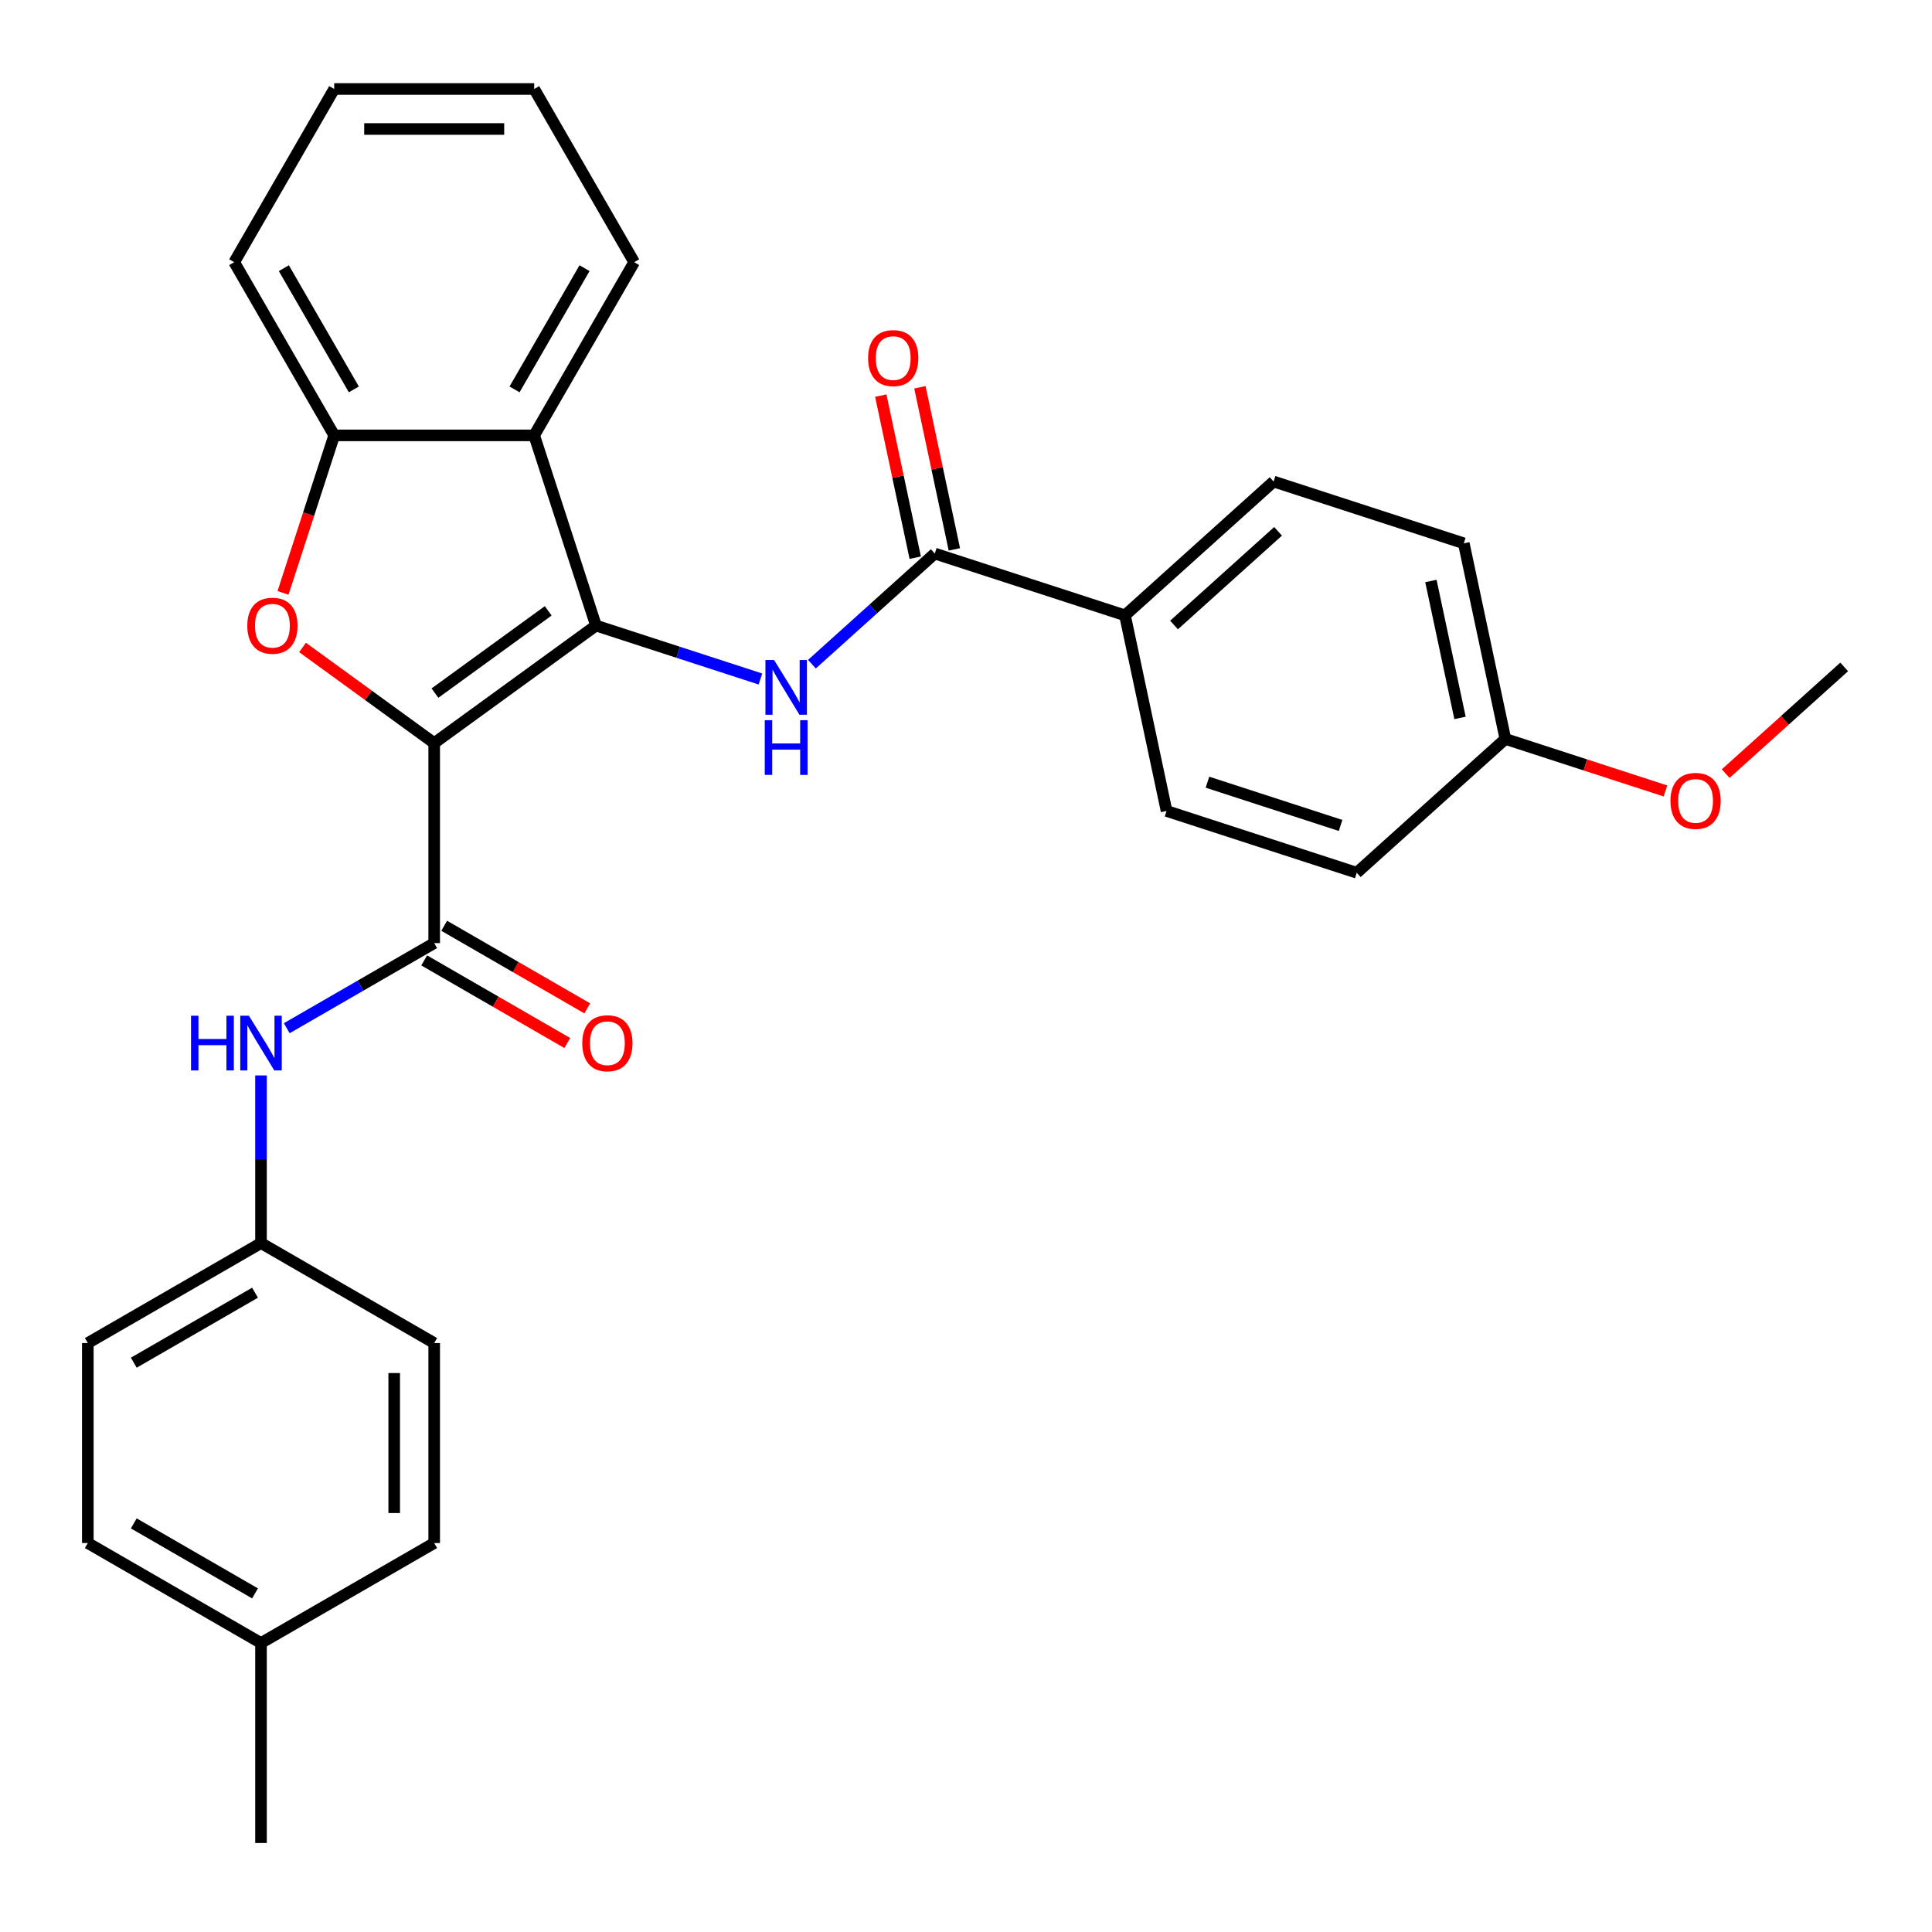 <?xml version='1.0' encoding='iso-8859-1'?>
<svg version='1.1' baseProfile='full'
              xmlns='http://www.w3.org/2000/svg'
                      xmlns:rdkit='http://www.rdkit.org/xml'
                      xmlns:xlink='http://www.w3.org/1999/xlink'
                  xml:space='preserve'
width='1000px' height='1000px' viewBox='0 0 1000 1000'>
<!-- END OF HEADER -->
<rect style='opacity:1.0;fill:#FFFFFF;stroke:none' width='1000' height='1000' x='0' y='0'> </rect>
<path class='bond-0' d='M 224.739,384.633 L 308.48,323.791' style='fill:none;fill-rule:evenodd;stroke:#000000;stroke-width:6px;stroke-linecap:butt;stroke-linejoin:miter;stroke-opacity:1' />
<path class='bond-0' d='M 225.132,358.758 L 283.751,316.169' style='fill:none;fill-rule:evenodd;stroke:#000000;stroke-width:6px;stroke-linecap:butt;stroke-linejoin:miter;stroke-opacity:1' />
<path class='bond-1' d='M 224.739,384.633 L 190.662,359.874' style='fill:none;fill-rule:evenodd;stroke:#000000;stroke-width:6px;stroke-linecap:butt;stroke-linejoin:miter;stroke-opacity:1' />
<path class='bond-1' d='M 190.662,359.874 L 156.586,335.116' style='fill:none;fill-rule:evenodd;stroke:#FF0000;stroke-width:6px;stroke-linecap:butt;stroke-linejoin:miter;stroke-opacity:1' />
<path class='bond-2' d='M 224.739,384.633 L 224.739,488.143' style='fill:none;fill-rule:evenodd;stroke:#000000;stroke-width:6px;stroke-linecap:butt;stroke-linejoin:miter;stroke-opacity:1' />
<path class='bond-3' d='M 308.48,323.791 L 351.038,337.619' style='fill:none;fill-rule:evenodd;stroke:#000000;stroke-width:6px;stroke-linecap:butt;stroke-linejoin:miter;stroke-opacity:1' />
<path class='bond-3' d='M 351.038,337.619 L 393.597,351.447' style='fill:none;fill-rule:evenodd;stroke:#0000FF;stroke-width:6px;stroke-linecap:butt;stroke-linejoin:miter;stroke-opacity:1' />
<path class='bond-4' d='M 308.48,323.791 L 276.494,225.347' style='fill:none;fill-rule:evenodd;stroke:#000000;stroke-width:6px;stroke-linecap:butt;stroke-linejoin:miter;stroke-opacity:1' />
<path class='bond-6' d='M 146.491,306.883 L 159.738,266.115' style='fill:none;fill-rule:evenodd;stroke:#FF0000;stroke-width:6px;stroke-linecap:butt;stroke-linejoin:miter;stroke-opacity:1' />
<path class='bond-6' d='M 159.738,266.115 L 172.984,225.347' style='fill:none;fill-rule:evenodd;stroke:#000000;stroke-width:6px;stroke-linecap:butt;stroke-linejoin:miter;stroke-opacity:1' />
<path class='bond-7' d='M 224.739,488.143 L 186.582,510.173' style='fill:none;fill-rule:evenodd;stroke:#000000;stroke-width:6px;stroke-linecap:butt;stroke-linejoin:miter;stroke-opacity:1' />
<path class='bond-7' d='M 186.582,510.173 L 148.425,532.203' style='fill:none;fill-rule:evenodd;stroke:#0000FF;stroke-width:6px;stroke-linecap:butt;stroke-linejoin:miter;stroke-opacity:1' />
<path class='bond-9' d='M 219.564,497.107 L 256.591,518.484' style='fill:none;fill-rule:evenodd;stroke:#000000;stroke-width:6px;stroke-linecap:butt;stroke-linejoin:miter;stroke-opacity:1' />
<path class='bond-9' d='M 256.591,518.484 L 293.618,539.862' style='fill:none;fill-rule:evenodd;stroke:#FF0000;stroke-width:6px;stroke-linecap:butt;stroke-linejoin:miter;stroke-opacity:1' />
<path class='bond-9' d='M 229.915,479.178 L 266.942,500.556' style='fill:none;fill-rule:evenodd;stroke:#000000;stroke-width:6px;stroke-linecap:butt;stroke-linejoin:miter;stroke-opacity:1' />
<path class='bond-9' d='M 266.942,500.556 L 303.969,521.934' style='fill:none;fill-rule:evenodd;stroke:#FF0000;stroke-width:6px;stroke-linecap:butt;stroke-linejoin:miter;stroke-opacity:1' />
<path class='bond-5' d='M 420.252,343.777 L 452.05,315.146' style='fill:none;fill-rule:evenodd;stroke:#0000FF;stroke-width:6px;stroke-linecap:butt;stroke-linejoin:miter;stroke-opacity:1' />
<path class='bond-5' d='M 452.05,315.146 L 483.847,286.516' style='fill:none;fill-rule:evenodd;stroke:#000000;stroke-width:6px;stroke-linecap:butt;stroke-linejoin:miter;stroke-opacity:1' />
<path class='bond-18' d='M 276.494,225.347 L 328.249,135.705' style='fill:none;fill-rule:evenodd;stroke:#000000;stroke-width:6px;stroke-linecap:butt;stroke-linejoin:miter;stroke-opacity:1' />
<path class='bond-18' d='M 266.329,201.55 L 302.557,138.8' style='fill:none;fill-rule:evenodd;stroke:#000000;stroke-width:6px;stroke-linecap:butt;stroke-linejoin:miter;stroke-opacity:1' />
<path class='bond-29' d='M 276.494,225.347 L 172.984,225.347' style='fill:none;fill-rule:evenodd;stroke:#000000;stroke-width:6px;stroke-linecap:butt;stroke-linejoin:miter;stroke-opacity:1' />
<path class='bond-8' d='M 483.847,286.516 L 582.291,318.502' style='fill:none;fill-rule:evenodd;stroke:#000000;stroke-width:6px;stroke-linecap:butt;stroke-linejoin:miter;stroke-opacity:1' />
<path class='bond-10' d='M 493.972,284.363 L 485.055,242.413' style='fill:none;fill-rule:evenodd;stroke:#000000;stroke-width:6px;stroke-linecap:butt;stroke-linejoin:miter;stroke-opacity:1' />
<path class='bond-10' d='M 485.055,242.413 L 476.138,200.463' style='fill:none;fill-rule:evenodd;stroke:#FF0000;stroke-width:6px;stroke-linecap:butt;stroke-linejoin:miter;stroke-opacity:1' />
<path class='bond-10' d='M 473.722,288.668 L 464.806,246.718' style='fill:none;fill-rule:evenodd;stroke:#000000;stroke-width:6px;stroke-linecap:butt;stroke-linejoin:miter;stroke-opacity:1' />
<path class='bond-10' d='M 464.806,246.718 L 455.889,204.767' style='fill:none;fill-rule:evenodd;stroke:#FF0000;stroke-width:6px;stroke-linecap:butt;stroke-linejoin:miter;stroke-opacity:1' />
<path class='bond-23' d='M 172.984,225.347 L 121.229,135.705' style='fill:none;fill-rule:evenodd;stroke:#000000;stroke-width:6px;stroke-linecap:butt;stroke-linejoin:miter;stroke-opacity:1' />
<path class='bond-23' d='M 183.149,201.55 L 146.921,138.8' style='fill:none;fill-rule:evenodd;stroke:#000000;stroke-width:6px;stroke-linecap:butt;stroke-linejoin:miter;stroke-opacity:1' />
<path class='bond-13' d='M 135.097,556.645 L 135.097,600.026' style='fill:none;fill-rule:evenodd;stroke:#0000FF;stroke-width:6px;stroke-linecap:butt;stroke-linejoin:miter;stroke-opacity:1' />
<path class='bond-13' d='M 135.097,600.026 L 135.097,643.408' style='fill:none;fill-rule:evenodd;stroke:#000000;stroke-width:6px;stroke-linecap:butt;stroke-linejoin:miter;stroke-opacity:1' />
<path class='bond-11' d='M 582.291,318.502 L 659.214,249.24' style='fill:none;fill-rule:evenodd;stroke:#000000;stroke-width:6px;stroke-linecap:butt;stroke-linejoin:miter;stroke-opacity:1' />
<path class='bond-11' d='M 607.682,323.497 L 661.528,275.014' style='fill:none;fill-rule:evenodd;stroke:#000000;stroke-width:6px;stroke-linecap:butt;stroke-linejoin:miter;stroke-opacity:1' />
<path class='bond-12' d='M 582.291,318.502 L 603.812,419.75' style='fill:none;fill-rule:evenodd;stroke:#000000;stroke-width:6px;stroke-linecap:butt;stroke-linejoin:miter;stroke-opacity:1' />
<path class='bond-15' d='M 659.214,249.24 L 757.658,281.227' style='fill:none;fill-rule:evenodd;stroke:#000000;stroke-width:6px;stroke-linecap:butt;stroke-linejoin:miter;stroke-opacity:1' />
<path class='bond-16' d='M 603.812,419.75 L 702.256,451.736' style='fill:none;fill-rule:evenodd;stroke:#000000;stroke-width:6px;stroke-linecap:butt;stroke-linejoin:miter;stroke-opacity:1' />
<path class='bond-16' d='M 624.976,404.859 L 693.886,427.25' style='fill:none;fill-rule:evenodd;stroke:#000000;stroke-width:6px;stroke-linecap:butt;stroke-linejoin:miter;stroke-opacity:1' />
<path class='bond-19' d='M 135.097,643.408 L 224.739,695.163' style='fill:none;fill-rule:evenodd;stroke:#000000;stroke-width:6px;stroke-linecap:butt;stroke-linejoin:miter;stroke-opacity:1' />
<path class='bond-20' d='M 135.097,643.408 L 45.455,695.163' style='fill:none;fill-rule:evenodd;stroke:#000000;stroke-width:6px;stroke-linecap:butt;stroke-linejoin:miter;stroke-opacity:1' />
<path class='bond-20' d='M 132.001,669.099 L 69.252,705.328' style='fill:none;fill-rule:evenodd;stroke:#000000;stroke-width:6px;stroke-linecap:butt;stroke-linejoin:miter;stroke-opacity:1' />
<path class='bond-14' d='M 779.179,382.475 L 702.256,451.736' style='fill:none;fill-rule:evenodd;stroke:#000000;stroke-width:6px;stroke-linecap:butt;stroke-linejoin:miter;stroke-opacity:1' />
<path class='bond-24' d='M 779.179,382.475 L 820.607,395.935' style='fill:none;fill-rule:evenodd;stroke:#000000;stroke-width:6px;stroke-linecap:butt;stroke-linejoin:miter;stroke-opacity:1' />
<path class='bond-24' d='M 820.607,395.935 L 862.035,409.396' style='fill:none;fill-rule:evenodd;stroke:#FF0000;stroke-width:6px;stroke-linecap:butt;stroke-linejoin:miter;stroke-opacity:1' />
<path class='bond-32' d='M 779.179,382.475 L 757.658,281.227' style='fill:none;fill-rule:evenodd;stroke:#000000;stroke-width:6px;stroke-linecap:butt;stroke-linejoin:miter;stroke-opacity:1' />
<path class='bond-32' d='M 755.701,371.592 L 740.636,300.718' style='fill:none;fill-rule:evenodd;stroke:#000000;stroke-width:6px;stroke-linecap:butt;stroke-linejoin:miter;stroke-opacity:1' />
<path class='bond-17' d='M 135.097,850.427 L 45.455,798.672' style='fill:none;fill-rule:evenodd;stroke:#000000;stroke-width:6px;stroke-linecap:butt;stroke-linejoin:miter;stroke-opacity:1' />
<path class='bond-17' d='M 132.001,824.736 L 69.252,788.507' style='fill:none;fill-rule:evenodd;stroke:#000000;stroke-width:6px;stroke-linecap:butt;stroke-linejoin:miter;stroke-opacity:1' />
<path class='bond-25' d='M 135.097,850.427 L 135.097,953.937' style='fill:none;fill-rule:evenodd;stroke:#000000;stroke-width:6px;stroke-linecap:butt;stroke-linejoin:miter;stroke-opacity:1' />
<path class='bond-31' d='M 135.097,850.427 L 224.739,798.672' style='fill:none;fill-rule:evenodd;stroke:#000000;stroke-width:6px;stroke-linecap:butt;stroke-linejoin:miter;stroke-opacity:1' />
<path class='bond-27' d='M 328.249,135.705 L 276.494,46.062' style='fill:none;fill-rule:evenodd;stroke:#000000;stroke-width:6px;stroke-linecap:butt;stroke-linejoin:miter;stroke-opacity:1' />
<path class='bond-22' d='M 224.739,695.163 L 224.739,798.672' style='fill:none;fill-rule:evenodd;stroke:#000000;stroke-width:6px;stroke-linecap:butt;stroke-linejoin:miter;stroke-opacity:1' />
<path class='bond-22' d='M 204.037,710.689 L 204.037,783.146' style='fill:none;fill-rule:evenodd;stroke:#000000;stroke-width:6px;stroke-linecap:butt;stroke-linejoin:miter;stroke-opacity:1' />
<path class='bond-21' d='M 45.455,695.163 L 45.455,798.672' style='fill:none;fill-rule:evenodd;stroke:#000000;stroke-width:6px;stroke-linecap:butt;stroke-linejoin:miter;stroke-opacity:1' />
<path class='bond-28' d='M 121.229,135.705 L 172.984,46.062' style='fill:none;fill-rule:evenodd;stroke:#000000;stroke-width:6px;stroke-linecap:butt;stroke-linejoin:miter;stroke-opacity:1' />
<path class='bond-26' d='M 893.21,400.426 L 923.878,372.812' style='fill:none;fill-rule:evenodd;stroke:#FF0000;stroke-width:6px;stroke-linecap:butt;stroke-linejoin:miter;stroke-opacity:1' />
<path class='bond-26' d='M 923.878,372.812 L 954.545,345.199' style='fill:none;fill-rule:evenodd;stroke:#000000;stroke-width:6px;stroke-linecap:butt;stroke-linejoin:miter;stroke-opacity:1' />
<path class='bond-30' d='M 276.494,46.062 L 172.984,46.062' style='fill:none;fill-rule:evenodd;stroke:#000000;stroke-width:6px;stroke-linecap:butt;stroke-linejoin:miter;stroke-opacity:1' />
<path class='bond-30' d='M 260.968,66.764 L 188.511,66.764' style='fill:none;fill-rule:evenodd;stroke:#000000;stroke-width:6px;stroke-linecap:butt;stroke-linejoin:miter;stroke-opacity:1' />
<path  class='atom-2' d='M 127.998 323.871
Q 127.998 317.071, 131.358 313.271
Q 134.718 309.471, 140.998 309.471
Q 147.278 309.471, 150.638 313.271
Q 153.998 317.071, 153.998 323.871
Q 153.998 330.751, 150.598 334.671
Q 147.198 338.551, 140.998 338.551
Q 134.758 338.551, 131.358 334.671
Q 127.998 330.791, 127.998 323.871
M 140.998 335.351
Q 145.318 335.351, 147.638 332.471
Q 149.998 329.551, 149.998 323.871
Q 149.998 318.311, 147.638 315.511
Q 145.318 312.671, 140.998 312.671
Q 136.678 312.671, 134.318 315.471
Q 131.998 318.271, 131.998 323.871
Q 131.998 329.591, 134.318 332.471
Q 136.678 335.351, 140.998 335.351
' fill='#FF0000'/>
<path  class='atom-4' d='M 400.664 341.617
L 409.944 356.617
Q 410.864 358.097, 412.344 360.777
Q 413.824 363.457, 413.904 363.617
L 413.904 341.617
L 417.664 341.617
L 417.664 369.937
L 413.784 369.937
L 403.824 353.537
Q 402.664 351.617, 401.424 349.417
Q 400.224 347.217, 399.864 346.537
L 399.864 369.937
L 396.184 369.937
L 396.184 341.617
L 400.664 341.617
' fill='#0000FF'/>
<path  class='atom-4' d='M 395.844 372.769
L 399.684 372.769
L 399.684 384.809
L 414.164 384.809
L 414.164 372.769
L 418.004 372.769
L 418.004 401.089
L 414.164 401.089
L 414.164 388.009
L 399.684 388.009
L 399.684 401.089
L 395.844 401.089
L 395.844 372.769
' fill='#0000FF'/>
<path  class='atom-8' d='M 98.877 525.738
L 102.717 525.738
L 102.717 537.778
L 117.197 537.778
L 117.197 525.738
L 121.037 525.738
L 121.037 554.058
L 117.197 554.058
L 117.197 540.978
L 102.717 540.978
L 102.717 554.058
L 98.877 554.058
L 98.877 525.738
' fill='#0000FF'/>
<path  class='atom-8' d='M 128.837 525.738
L 138.117 540.738
Q 139.037 542.218, 140.517 544.898
Q 141.997 547.578, 142.077 547.738
L 142.077 525.738
L 145.837 525.738
L 145.837 554.058
L 141.957 554.058
L 131.997 537.658
Q 130.837 535.738, 129.597 533.538
Q 128.397 531.338, 128.037 530.658
L 128.037 554.058
L 124.357 554.058
L 124.357 525.738
L 128.837 525.738
' fill='#0000FF'/>
<path  class='atom-10' d='M 301.381 539.978
Q 301.381 533.178, 304.741 529.378
Q 308.101 525.578, 314.381 525.578
Q 320.661 525.578, 324.021 529.378
Q 327.381 533.178, 327.381 539.978
Q 327.381 546.858, 323.981 550.778
Q 320.581 554.658, 314.381 554.658
Q 308.141 554.658, 304.741 550.778
Q 301.381 546.898, 301.381 539.978
M 314.381 551.458
Q 318.701 551.458, 321.021 548.578
Q 323.381 545.658, 323.381 539.978
Q 323.381 534.418, 321.021 531.618
Q 318.701 528.778, 314.381 528.778
Q 310.061 528.778, 307.701 531.578
Q 305.381 534.378, 305.381 539.978
Q 305.381 545.698, 307.701 548.578
Q 310.061 551.458, 314.381 551.458
' fill='#FF0000'/>
<path  class='atom-11' d='M 449.326 185.348
Q 449.326 178.548, 452.686 174.748
Q 456.046 170.948, 462.326 170.948
Q 468.606 170.948, 471.966 174.748
Q 475.326 178.548, 475.326 185.348
Q 475.326 192.228, 471.926 196.148
Q 468.526 200.028, 462.326 200.028
Q 456.086 200.028, 452.686 196.148
Q 449.326 192.268, 449.326 185.348
M 462.326 196.828
Q 466.646 196.828, 468.966 193.948
Q 471.326 191.028, 471.326 185.348
Q 471.326 179.788, 468.966 176.988
Q 466.646 174.148, 462.326 174.148
Q 458.006 174.148, 455.646 176.948
Q 453.326 179.748, 453.326 185.348
Q 453.326 191.068, 455.646 193.948
Q 458.006 196.828, 462.326 196.828
' fill='#FF0000'/>
<path  class='atom-25' d='M 864.623 414.541
Q 864.623 407.741, 867.983 403.941
Q 871.343 400.141, 877.623 400.141
Q 883.903 400.141, 887.263 403.941
Q 890.623 407.741, 890.623 414.541
Q 890.623 421.421, 887.223 425.341
Q 883.823 429.221, 877.623 429.221
Q 871.383 429.221, 867.983 425.341
Q 864.623 421.461, 864.623 414.541
M 877.623 426.021
Q 881.943 426.021, 884.263 423.141
Q 886.623 420.221, 886.623 414.541
Q 886.623 408.981, 884.263 406.181
Q 881.943 403.341, 877.623 403.341
Q 873.303 403.341, 870.943 406.141
Q 868.623 408.941, 868.623 414.541
Q 868.623 420.261, 870.943 423.141
Q 873.303 426.021, 877.623 426.021
' fill='#FF0000'/>
</svg>
